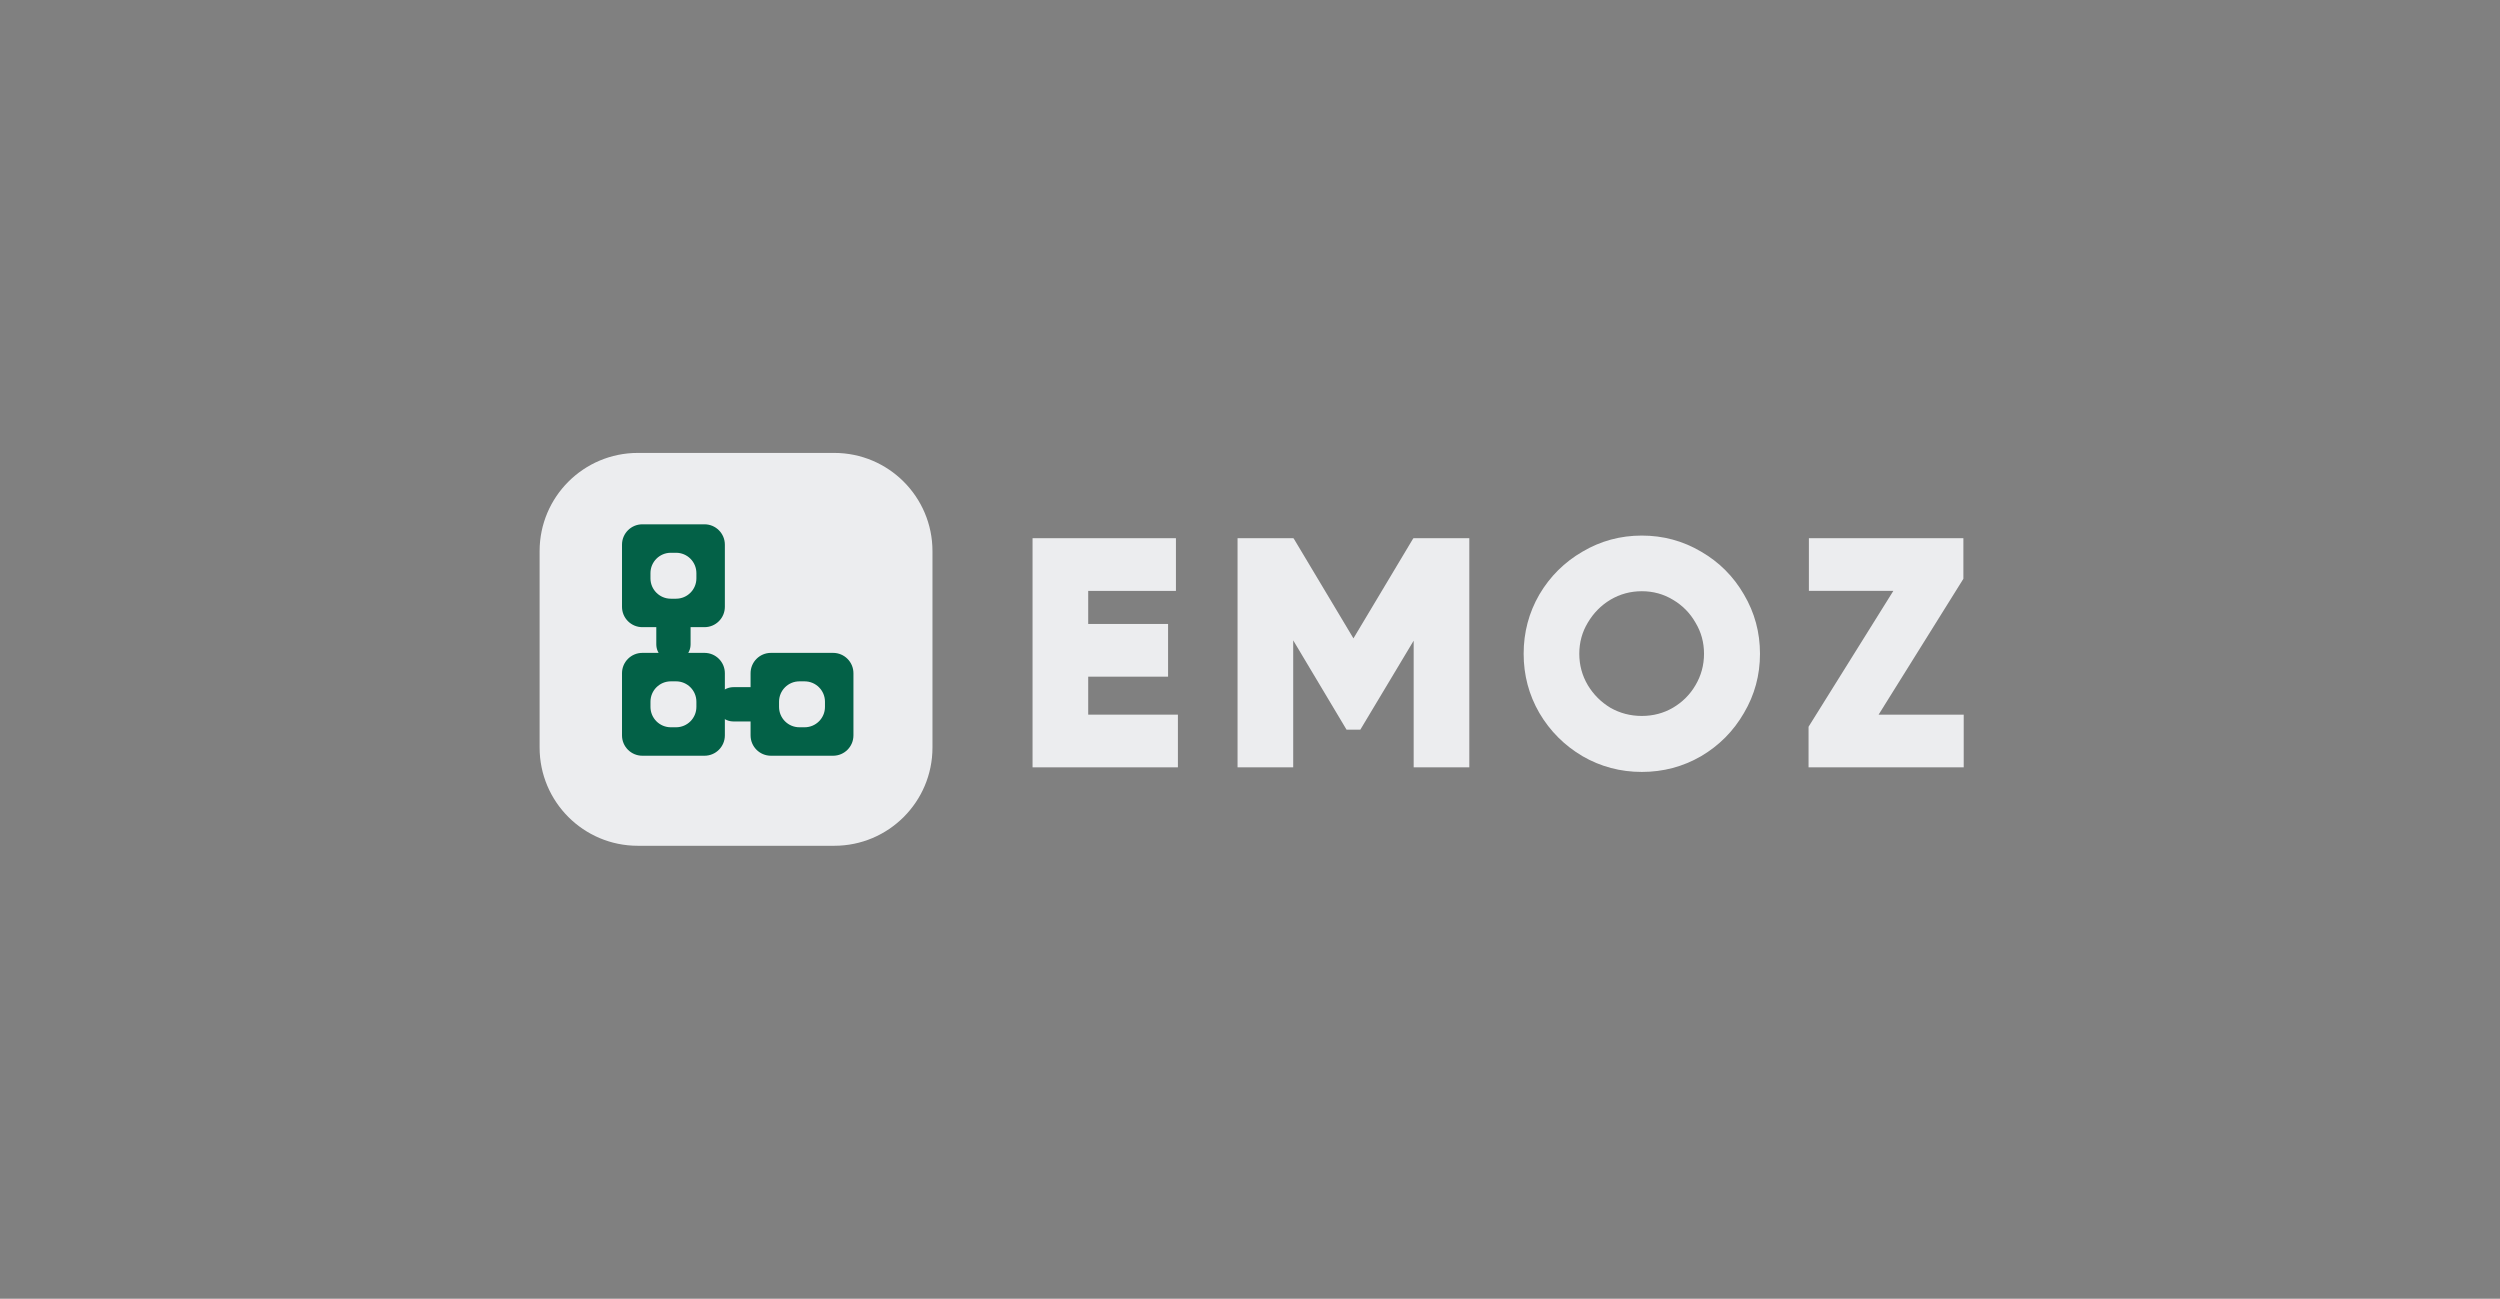 <svg width="231" height="120" viewBox="0 0 231 120" fill="none" xmlns="http://www.w3.org/2000/svg">
<rect x="0" y="0" width="231" height="120" fill="#808080" stroke="none"/>
<g clip-path="url(#clip0_19_1512)">
<path d="M77.085 41.85H58.935C53.923 41.85 49.86 45.913 49.86 50.925V69.075C49.86 74.087 53.923 78.15 58.935 78.15H77.085C82.097 78.15 86.16 74.087 86.16 69.075V50.925C86.16 45.913 82.097 41.85 77.085 41.85Z" fill="#ECEDEF"/>
<path d="M69.354 66.662C70.228 66.662 70.938 65.953 70.938 65.078C70.938 64.204 70.228 63.494 69.354 63.494H67.77C66.895 63.494 66.186 64.204 66.186 65.078C66.186 65.953 66.895 66.662 67.77 66.662H69.354Z" fill="#036147"/>
<path d="M63.81 57.95C63.81 57.075 63.1 56.366 62.226 56.366C61.351 56.366 60.642 57.075 60.642 57.95V59.534C60.642 60.409 61.351 61.118 62.226 61.118C63.1 61.118 63.81 60.409 63.81 59.534V57.95Z" fill="#036147"/>
<path fill-rule="evenodd" clip-rule="evenodd" d="M65.097 48.446C66.135 48.446 66.977 49.288 66.977 50.326V56.07C66.977 57.108 66.135 57.95 65.097 57.95H59.353C58.315 57.95 57.473 57.108 57.473 56.07V50.326C57.473 49.288 58.315 48.446 59.353 48.446H65.097ZM62.467 55.32C63.506 55.32 64.347 54.478 64.347 53.44V52.956C64.347 51.917 63.506 51.076 62.467 51.076H61.983C60.945 51.076 60.103 51.917 60.103 52.956V53.44C60.103 54.478 60.945 55.32 61.983 55.32H62.467Z" fill="#036147"/>
<path fill-rule="evenodd" clip-rule="evenodd" d="M65.097 60.326C66.135 60.326 66.977 61.168 66.977 62.206V67.95C66.977 68.988 66.135 69.83 65.097 69.83H59.353C58.315 69.83 57.473 68.988 57.473 67.95V62.206C57.473 61.168 58.315 60.326 59.353 60.326H65.097ZM62.467 67.2C63.505 67.2 64.347 66.358 64.347 65.319V64.837C64.347 63.798 63.505 62.956 62.467 62.956H61.984C60.946 62.956 60.104 63.798 60.104 64.837V65.319C60.104 66.358 60.946 67.2 61.984 67.2H62.467Z" fill="#036147"/>
<path fill-rule="evenodd" clip-rule="evenodd" d="M76.978 60.326C78.016 60.326 78.858 61.168 78.858 62.206V67.95C78.858 68.989 78.016 69.83 76.978 69.83H71.234C70.195 69.83 69.353 68.989 69.353 67.95V62.206C69.353 61.168 70.195 60.326 71.234 60.326H76.978ZM74.347 67.2C75.385 67.2 76.227 66.358 76.227 65.32V64.837C76.227 63.798 75.385 62.957 74.347 62.957H73.864C72.826 62.957 71.984 63.798 71.984 64.837V65.32C71.984 66.358 72.826 67.2 73.864 67.2H74.347Z" fill="#036147"/>
<path d="M100.55 62.524V66.033H108.838V70.902H95.408V49.73H108.656V54.599H100.55V57.654H107.93V62.524H100.55Z" fill="#ECEDEF"/>
<path d="M130.623 49.76V49.73H135.765V70.902H130.623V59.197L125.693 67.424H124.422L119.492 59.167V70.902H114.35V49.73H119.492V49.76L119.522 49.73L125.058 58.985L130.593 49.73L130.623 49.76Z" fill="#ECEDEF"/>
<path d="M151.704 71.326C149.728 71.326 147.903 70.842 146.229 69.874C144.555 68.886 143.225 67.555 142.237 65.881C141.269 64.208 140.785 62.383 140.785 60.407C140.785 58.431 141.269 56.605 142.237 54.932C143.225 53.258 144.555 51.937 146.229 50.969C147.903 49.981 149.728 49.487 151.704 49.487C153.68 49.487 155.505 49.981 157.179 50.969C158.852 51.937 160.173 53.258 161.141 54.932C162.129 56.605 162.623 58.431 162.623 60.407C162.623 62.383 162.129 64.208 161.141 65.881C160.173 67.555 158.852 68.886 157.179 69.874C155.505 70.842 153.68 71.326 151.704 71.326ZM151.704 66.153C152.752 66.153 153.71 65.901 154.577 65.397C155.465 64.873 156.16 64.177 156.664 63.31C157.189 62.423 157.451 61.455 157.451 60.407C157.451 59.358 157.189 58.4 156.664 57.533C156.16 56.646 155.465 55.94 154.577 55.416C153.71 54.892 152.752 54.629 151.704 54.629C150.655 54.629 149.687 54.892 148.8 55.416C147.933 55.94 147.237 56.646 146.713 57.533C146.189 58.4 145.927 59.358 145.927 60.407C145.927 61.455 146.189 62.423 146.713 63.31C147.237 64.177 147.933 64.873 148.8 65.397C149.687 65.901 150.655 66.153 151.704 66.153Z" fill="#ECEDEF"/>
<path d="M181.417 53.48L173.583 66.033H181.447V70.902H167.11V67.152L174.944 54.599H167.141V49.73H181.417V53.48Z" fill="#ECEDEF"/>
</g>
<defs>
<clipPath id="clip0_19_1512">
<rect width="131.587" height="36.3" fill="white" transform="translate(49.86 41.85)"/>
</clipPath>
</defs>
</svg>
